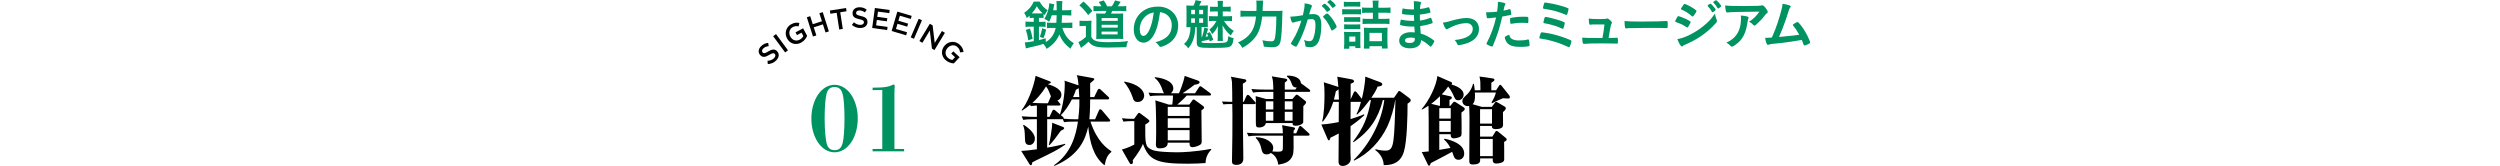<?xml version="1.0" encoding="UTF-8"?>
<svg id="_レイヤー_2" data-name="レイヤー_2" xmlns="http://www.w3.org/2000/svg" viewBox="0 0 780 51.77">
  <defs>
    <style>
      .cls-1 {
        fill: none;
      }

      .cls-2 {
        fill: #009362;
      }
    </style>
  </defs>
  <g id="_修正箇所" data-name="修正箇所">
    <g>
      <g>
        <g>
          <g>
            <path class="cls-2" d="M322.23,5.58c-.37,0-.65.02-1,.05v-.76c-.37.36-.51.46-.88.75-.31-.82-.39-.99-.82-1.6,1.48-1.02,2.33-2.02,3.01-3.52h1.84c.63,1.19,1.22,1.84,2.48,2.72-.41.51-.61.83-.9,1.48-.17-.14-.22-.19-.37-.31v1.24c-.37-.05-.53-.05-1-.05h-.44v1.24h.71c.61,0,1.04-.02,1.36-.07v1.65c-.34-.05-.75-.07-1.36-.07h-.71v4.2c.82-.2,1.14-.29,2.12-.59l.02,1.19c1.63-.95,2.65-2.43,3.09-4.42h-1.04c-.7,0-1.27.03-1.7.08v-1.77c.41.07,1,.1,1.63.1h1.31c.05-.61.08-1.29.1-2.35h-1.53c-.24.75-.39,1.12-.8,2.02-.56-.44-.95-.66-1.51-.87.95-1.56,1.51-3.38,1.51-4.9l1.58.31c-.19,1.04-.31,1.67-.34,1.87h1.1q-.02-2.4-.08-2.87h1.85q-.08.51-.1,2.87h1.14c.85,0,1.26-.02,1.75-.1v1.75c-.53-.05-1.1-.08-1.72-.08h-1.19q-.02.36-.03,1.1c0,.31-.02.61-.07,1.24h1.56c.78,0,1.34-.03,1.77-.08v1.75c-.46-.05-1.05-.08-1.72-.08h-1.41c.31,1,.78,1.97,1.33,2.75.54.76,1.19,1.36,2.28,2.04-.59.77-.71.97-1.07,1.72-1.72-1.36-2.72-2.63-3.47-4.44-.78,1.89-2.04,3.31-3.98,4.47-.37-.77-.49-.94-.99-1.53-1.07.36-2.12.63-4.59,1.17-.31.07-.34.08-.63.17q-.14.03-.26.05l-.32-1.87c.59-.02,1.33-.1,2.79-.37v-4.54h-1c-.68,0-1.1.02-1.58.08v-1.68c.44.05.92.08,1.61.08h.97v-1.24h-.31ZM320.82,12.58c-.19-1.36-.36-2.07-.75-3.25l1.29-.42c.39,1.16.56,1.78.82,3.2l-1.36.48ZM322.21,4.18h2.41c.32,0,.49,0,.7-.02-.9-.83-1.17-1.17-1.82-2.21-.49.9-.83,1.38-1.58,2.23h.29ZM324.44,11.49c.37-.97.54-1.61.7-2.67l1.26.41c-.32,1.31-.46,1.77-.83,2.69l-1.12-.43Z"/>
            <path class="cls-2" d="M336.82,6.43c.41.07.66.08,1.29.08h1.21c.49,0,.87-.02,1.24-.07-.07.53-.07.87-.07,1.77v3.37c.36.58.65.85,1.14,1.07.85.37,1.97.51,4.22.51,2.36,0,4.32-.1,6.1-.34-.31.68-.41,1.05-.53,1.9-2.99.08-4.37.12-5.63.12-2.33,0-3.59-.14-4.47-.51-.71-.31-1.09-.59-1.72-1.33-.49.53-1.12,1.07-1.87,1.58-.19.14-.25.2-.46.37l-.82-1.84c.61-.22,1.33-.71,2.35-1.6v-3.42h-.9c-.46,0-.66.02-1.09.08v-1.77ZM338.04.48c1.24,1.09,2.01,1.89,2.8,2.94l-1.34,1.27c-.97-1.33-1.63-2.06-2.75-3.03l1.29-1.19ZM343.65,1.96c-.22-.44-.53-.88-.88-1.34l1.58-.49c.46.61.71,1.04,1.1,1.84h1.44c.39-.54.71-1.16,1-1.84l1.75.42c-.27.49-.63,1.04-.9,1.41h1.04c.77,0,1.16-.02,1.61-.1v1.63c-.54-.05-1-.07-1.61-.07h-2.75c-.24.49-.27.58-.41.83h2.35c.73,0,1.17-.02,1.46-.05-.03.42-.05.87-.05,1.55v4.83c0,.65.02,1.09.07,1.58-.44-.02-.87-.03-1.24-.03h-5.68c-.49,0-.92.02-1.51.03.02-.41.05-.99.05-1.55v-4.88c0-.53-.03-1.16-.08-1.53.37.03.87.05,1.6.05h1.21c.22-.39.25-.48.41-.83h-2.4c-.76,0-1.22.02-1.65.05v-1.61c.39.07.87.1,1.68.1h.82ZM343.69,10.73h5.01v-.88h-5.01v.88ZM343.7,6.51h5.03v-.87h-5.03v.87ZM343.7,8.62h5.03v-.88h-5.03v.88Z"/>
            <path class="cls-2" d="M359.85,11.12c-.82,1.41-1.94,2.19-3.09,2.19-1.77,0-3.03-1.73-3.03-4.15,0-2.69,1.36-5,3.69-6.22,1.14-.61,2.36-.88,3.98-.88,3.55,0,6.19,2.52,6.19,5.88,0,2.97-1.46,5.12-4.28,6.32-.56.24-1,.37-1.22.37-.2,0-.29-.07-.51-.39-.29-.44-.61-.76-1.07-1.07,3.5-.9,5.08-2.55,5.08-5.3,0-1.41-.59-2.6-1.65-3.35-.6-.41-1.07-.58-2.01-.73-.48,3.59-1.04,5.54-2.07,7.33ZM357.4,5.1c-1.14,1-1.79,2.43-1.79,4.03,0,1.31.43,2.07,1.14,2.07.85,0,1.72-1.17,2.36-3.2.41-1.27.61-2.24.87-4.13-1.21.26-1.8.54-2.58,1.22Z"/>
            <path class="cls-2" d="M372.38,1.75c.32-.61.48-1.04.63-1.7l1.85.32q-.24.46-.48.95c-.08.15-.14.24-.24.42h1.02c.7,0,1.27-.02,1.7-.07-.03.53-.05.87-.05,1.72v3.54c0,.82,0,1.14.03,1.55-.39-.03-.7-.03-1.12-.03h-.83v3.18l.1-.02c.37-.99.58-1.82.76-2.99l1.19.29c-.29,1.07-.59,2.04-.8,2.57.36-.07.46-.08.82-.17-.17-.46-.17-.49-.41-.92l.95-.36c.41.71.66,1.33,1.04,2.4l-1.1.48c-.03-.2-.1-.42-.17-.58-.51.15-1.02.27-2.38.53.02.27.03.31.08.37.17.17.82.22,2.92.22,1.36,0,3.13-.05,3.79-.1.76-.07,1.19-.27,1.33-.66.1-.27.15-.66.19-1.39.68.34,1.09.48,1.68.58-.14,1.17-.24,1.58-.49,2.02-.54.94-1.17,1.04-6.77,1.04-3.72,0-4.23-.2-4.23-1.72l-.02-4.76h-.44q-.02.17-.02.46c-.1,1.84-.39,3.11-1.02,4.42-.27.58-.54.97-1.19,1.75-.37-.6-.66-.9-1.29-1.38.9-.78,1.39-1.56,1.7-2.79.22-.85.31-1.39.32-2.46-.65,0-.8,0-1.29.03.03-.49.05-.82.05-1.55v-3.55c0-.73-.02-1.12-.05-1.7.44.05.8.07,1.61.07h.61ZM371.65,4.44h1.17v-1.36h-1.17v1.36ZM371.65,7.12h1.17v-1.39h-1.17v1.39ZM374.13,4.44h1.24v-1.36h-1.24v1.36ZM374.13,7.12h1.24v-1.39h-1.24v1.39ZM378.52,6.53c-.7,0-.9.02-1.34.07v-1.6c.41.05.7.07,1.34.07h1.44v-1.5h-1.19c-.61,0-.88.02-1.24.05v-1.56c.34.05.65.07,1.24.07h1.19v-.65c0-.49-.02-.83-.07-1.21h1.68c-.05.37-.07.68-.07,1.17v.68h1.31c.53,0,.83-.02,1.17-.08v1.6c-.34-.05-.71-.07-1.19-.07h-1.29v1.5h1.5c.65,0,1-.02,1.39-.07v1.6c-.44-.05-.75-.07-1.39-.07h-1.14c1.05,1.55,1.72,2.23,3.09,3.13-.39.42-.63.78-.94,1.43-1.21-1.07-1.73-1.72-2.58-3.16.03.49.05,1.24.05,1.72v1.58c0,.71.02,1.12.08,1.55h-1.7c.07-.49.08-.73.08-1.51v-1.48c0-.34.02-1.16.05-1.67-.56,1.14-1.05,1.82-1.82,2.53-.29-.68-.51-1.04-.87-1.39,1-.82,1.58-1.51,2.24-2.72h-1.05Z"/>
            <path class="cls-2" d="M398.05,3.42c1,0,1.51-.02,2.11-.08-.07.6-.07.77-.08,1.41-.07,4.03-.24,6.65-.56,8.14-.31,1.39-.99,1.85-2.72,1.85-.73,0-1.46-.05-2.48-.19-.1-.82-.22-1.31-.46-1.99,1.05.24,1.97.34,2.8.34.75,0,1-.29,1.19-1.39.2-1.21.36-3.71.37-6.36h-4.42c-.15,1.22-.17,1.36-.32,2.06-.53,2.57-1.39,4.18-3.01,5.69-.87.8-1.63,1.36-2.87,2.04-.36-.68-.76-1.21-1.34-1.7,2.24-.97,3.72-2.28,4.61-4.06.49-.99.82-2.28,1.02-4.03h-2.82c-.83,0-1.5.03-2.04.1v-1.94c.59.07,1.12.1,2.07.1h2.91c.03-.65.03-.82.03-1.67,0-.75-.03-1.22-.1-1.56h2.18q-.08.41-.19,3.23h4.13Z"/>
            <path class="cls-2" d="M403.92,6.9c-.14.03-.2.07-.31.12-.08.05-.14.07-.2.07-.37,0-.65-.65-.85-1.9h.32c.71,0,2.53-.22,3.62-.44.36-1.48.54-2.62.54-3.42,0-.07,0-.17-.02-.29.73.07,1.43.22,1.9.42.27.1.41.24.41.41,0,.08-.02.15-.1.29q-.25.44-.78,2.31c.41-.05.87-.08,1.16-.08.7,0,1.24.14,1.63.41.68.49,1.02,1.5,1.02,3.04,0,2.53-.46,4.71-1.24,5.78-.54.75-1.26,1.1-2.26,1.1-.61,0-1.19-.08-1.36-.19q-.14-.08-.19-.71c-.05-.46-.15-.87-.36-1.34.88.31,1.1.36,1.65.36.82,0,1.16-.39,1.53-1.77.25-.9.39-2.06.39-3.31,0-1.33-.32-1.8-1.22-1.8-.31,0-.8.05-1.19.1-.05.2-.07.22-.14.44-.48,1.75-1.34,4.03-2.21,5.86-.9,1.85-1.12,2.23-1.34,2.23-.14,0-.59-.24-1.09-.56-.39-.24-.49-.34-.49-.48q0-.08.7-1.19c.94-1.44,2.16-4.27,2.58-5.95-1.26.29-1.95.44-2.11.49ZM414.59,3.42c-.27.2-.46.29-.54.29-.05,0-.1-.03-.15-.12-.36-.58-.95-1.24-1.44-1.67-.03-.03-.05-.07-.05-.1,0-.07.12-.19.41-.41.29-.2.37-.26.49-.26.27,0,1.77,1.51,1.77,1.79,0,.1-.14.22-.48.48ZM412.79,5.22c0-.12.15-.27.65-.66.34-.25.51-.36.65-.36.22,0,.99.82,1.7,1.82.59.85,1.24,2.06,1.24,2.35,0,.17-.05.22-.59.66-.34.27-.73.49-.87.49-.12,0-.17-.05-.29-.34-.32-.82-.61-1.38-1.07-2.11s-.49-.76-1.31-1.65c-.07-.08-.1-.14-.1-.2ZM415.02,0c.29,0,1.73,1.44,1.73,1.73,0,.08-.1.19-.44.42-.31.24-.46.32-.53.32q-.08,0-.42-.48c-.29-.39-.83-.97-1.14-1.22-.05-.05-.08-.09-.08-.14,0-.14.7-.65.88-.65Z"/>
            <path class="cls-2" d="M418.76,2.82c.37.07.7.08,1.31.08h3.26c.66,0,.95-.02,1.31-.07v1.67c-.34-.03-.53-.05-1.24-.05h-3.33c-.58,0-.87.02-1.31.07v-1.7ZM419.28.54c.42.05.71.07,1.36.07h2.4c.65,0,.93-.02,1.36-.07v1.55c-.42-.03-.75-.05-1.36-.05h-2.4c-.6,0-.99.02-1.36.05V.54ZM419.32,15.21c.05-.48.08-1.02.08-1.58v-2.41c0-.54-.02-.85-.07-1.29.37.03.75.05,1.26.05h2.77c.63,0,.83-.02,1.09-.05-.02.31-.03.59-.03,1.19v2.6c0,.61,0,.78.05,1.27h-1.6v-.56h-1.89v.78h-1.67ZM419.37,5.32c.31.03.56.05,1.07.05h2.91c.53,0,.75-.02,1.05-.05v1.53c-.31-.03-.54-.05-1.05-.05h-2.91c-.51,0-.78.02-1.07.05v-1.53ZM419.37,7.58c.29.03.51.05,1.07.05h2.91c.56,0,.78-.02,1.05-.05v1.53c-.34-.03-.54-.05-1.07-.05h-2.91c-.51,0-.7.02-1.05.05v-1.53ZM420.98,13h1.89v-1.61h-1.89v1.61ZM428.33,1.43c0-.46-.03-.82-.08-1.24h1.9c-.07.39-.1.78-.1,1.27v.95h2.07c.83,0,1.19-.02,1.72-.09v1.73c-.48-.05-1.04-.08-1.7-.08h-2.09v1.92h1.75c.71,0,1.21-.03,1.72-.08v1.7c-.44-.07-.95-.08-1.68-.08h-5.01c-.75,0-1.27.03-1.7.08v-1.7c.42.07.93.08,1.7.08h1.51v-1.92h-1.6c-.87,0-1.33.02-1.77.08v-1.73c.51.07.88.09,1.73.09h1.63v-.99ZM427.29,15.16h-1.77c.05-.48.07-.9.07-1.6v-3.37c0-.83-.02-1.1-.05-1.55.37.03.78.05,1.44.05h4.54c.71,0,1.07-.02,1.43-.05-.05.36-.07.78-.07,1.55v3.23c0,.66.03,1.27.08,1.72h-1.8v-.73h-3.88v.75ZM427.27,12.85h3.88v-2.6h-3.88v2.6Z"/>
            <path class="cls-2" d="M441.21,6.54q-.03-.83-.05-1.89c-.15.02-.31.02-.37.02-1.12,0-2.57-.12-3.16-.27-.17-.05-.2-.08-.2-.26,0-.37.05-.83.17-1.5.95.19,2.12.31,3.14.31.08,0,.24,0,.42-.02v-1.12c0-.59-.02-.87-.05-1.46.85.05,1.43.1,1.84.2.34.07.44.15.44.34,0,.08-.02.12-.14.39-.12.29-.14.36-.2,1.53,1.02-.12,1.84-.29,2.63-.53.05-.02.07-.02.08-.02.12,0,.12.02.31.56.12.36.24.8.24.94,0,.12-.05.19-.22.24-.56.19-2.02.44-3.09.56,0,1.21,0,1.26.02,1.85,1.19-.15,1.84-.32,3.18-.82.08-.03.12-.05.17-.05.1,0,.14.05.31.46.17.42.32.9.32,1.07,0,.08-.07.15-.19.2-.93.34-2.63.75-3.71.87.03.65.07,1,.17,2.33.95.29,1.34.44,2.07.83.82.41,1.26.7,1.99,1.27.14.1.19.19.19.32,0,.12-.15.41-.48.92-.37.56-.56.78-.68.78-.05,0-.1-.02-.15-.07-1.02-.97-1.68-1.44-2.82-2.01-.07.82-.25,1.27-.71,1.7-.58.56-1.55.87-2.75.87-2.09,0-3.38-.92-3.38-2.4,0-.65.27-1.27.73-1.7.66-.61,1.67-.94,2.94-.94.41,0,.76.03,1.19.08-.08-1.1-.12-1.5-.14-1.85-.39.02-.61.02-.82.02-1.17,0-2.6-.19-3.4-.42-.17-.05-.24-.14-.24-.27,0-.25.1-.8.26-1.5,1.05.26,2.4.41,3.65.41h.49ZM440.04,11.73c-1.09,0-1.68.32-1.68.9,0,.51.49.78,1.44.78,1.1,0,1.62-.39,1.62-1.24v-.29c-.44-.12-.78-.15-1.38-.15Z"/>
            <path class="cls-2" d="M452.72,6.49c2.14-.6,3.69-.87,4.84-.87,2.4,0,3.88,1.31,3.88,3.43,0,1.27-.53,2.4-1.53,3.25-.66.56-1.65,1.04-2.96,1.43-.73.2-1.51.36-1.85.36-.2,0-.31-.05-.37-.22-.24-.59-.51-1.02-.87-1.38,3.74-.39,5.64-1.58,5.64-3.52,0-.99-.82-1.75-1.87-1.75-1.84,0-3.84.61-5.95,1.79-.17.08-.27.14-.34.14-.29,0-.77-.85-1.16-2.07.83-.12,1.12-.19,2.53-.58Z"/>
            <path class="cls-2" d="M464.45,5.68h-.1c-.08.02-.15.02-.19.02-.15,0-.24-.07-.29-.29-.1-.43-.17-.95-.2-1.6.24.02.42.02.54.02.92,0,1.99-.07,2.89-.19.17-1.12.25-1.99.25-2.69v-.39c1.97.25,2.35.37,2.33.68,0,.09-.03.14-.1.29-.2.39-.22.44-.49,1.79.66-.12,1.51-.34,1.85-.46.07-.03.08-.03.14-.03.15,0,.19.07.32.66.07.34.14.82.14.95,0,.12-.05.19-.2.22q-.31.1-2.63.51c-.78,3.45-1.6,6-2.91,9.06-.08.22-.17.31-.27.31-.22,0-.82-.24-1.39-.56-.29-.15-.37-.24-.37-.32,0-.07.05-.19.14-.36,1.29-2.45,2.23-5.05,2.87-7.85-.75.1-1.27.15-2.31.24ZM471.71,12.14c.49.32,1.21.48,2.21.48,1.1,0,2.06-.1,2.6-.27.14-.03.17-.05.24-.05.15,0,.22.05.27.2.12.36.2,1.05.2,1.58,0,.22-.07.31-.29.36-.56.12-1.51.19-2.52.19-2.12,0-3.32-.34-4.1-1.16-.29-.31-.53-.7-.66-1.12-.1-.24-.17-.53-.17-.63,0-.29.51-.59,1.39-.88.19.71.39,1.02.82,1.31ZM476.49,7.19c-.34-.05-1.05-.08-1.65-.08-1.26,0-1.78.05-3.28.31-.03.02-.08.02-.12.02-.1,0-.15-.03-.19-.14-.05-.12-.12-.95-.12-1.31,0-.22.03-.32.17-.37.07-.03.17-.05.53-.12,1.16-.2,2.12-.29,3.31-.29.99,0,1.5.03,1.61.12.08.07.1.2.1.76,0,.49-.03.94-.07,1.04-.02.05-.08.08-.17.08-.03,0-.08,0-.14-.02Z"/>
            <path class="cls-2" d="M482.97,10.35c1.73.31,3.74.88,5.66,1.6,1.43.54,1.67.68,1.67.92,0,.19-.24,1-.43,1.46-.12.31-.22.41-.37.41q-.1,0-1.82-.78c-1.65-.75-4.81-1.63-6.7-1.87-.65-.08-.7-.1-.7-.29,0-.17.22-.94.41-1.39.08-.24.19-.34.37-.34.07,0,1.41.2,1.9.29ZM488.49,4.59c-.95-.41-2.24-.87-3.33-1.16-1.07-.27-2.77-.63-3.4-.68-.25-.03-.36-.1-.36-.25.02-.2.24-1.12.37-1.46.07-.17.15-.24.32-.24.07,0,.14,0,.24.02.03.02.22.03.48.08,1.78.25,3.82.75,5.46,1.29,1.02.36,1.12.41,1.12.63,0,.14-.27,1.19-.39,1.56-.07.2-.15.27-.29.27-.03,0-.1-.02-.22-.07ZM487.18,6.56c.87.32,1.04.44,1.04.68,0,.15-.27,1.19-.39,1.51-.07.19-.14.24-.27.24-.07,0-.12-.02-.25-.08-.65-.31-1.41-.61-2.19-.87-.99-.31-2.6-.71-3.23-.78-.29-.05-.34-.08-.34-.27,0-.27.27-1.27.41-1.56.07-.1.14-.15.27-.15.53,0,3.69.82,4.96,1.29Z"/>
            <path class="cls-2" d="M497.64,7.62c-.61,0-1.02.03-1.39.08-.05.02-.08.02-.12.02-.15,0-.25-.08-.29-.27-.08-.37-.14-.92-.14-1.67.58.12,1.61.17,3.48.17,1.55,0,1.7-.02,2.01-.15.07-.02.14-.03.19-.03.29,0,.56.15.97.51.36.32.59.66.59.83,0,.07-.03.15-.14.29q-.2.27-.48,1.89c-.2,1.34-.31,1.89-.42,2.45q-.02.05-.02.1c1.51,0,1.8-.02,2.53-.07h.1c.24,0,.29.17.29,1.05,0,.7-.03.8-.26.8-.08,0-.12,0-.82-.03-.56-.03-2.38-.05-4-.05-2.63,0-4.61.05-5.32.14h-.15c-.24,0-.34-.05-.41-.19-.07-.2-.14-.7-.2-1.75,1.19.1,1.67.12,6.32.12.03-.14.03-.15.05-.29.22-1.07.43-2.5.58-3.94h-2.97Z"/>
            <path class="cls-2" d="M512.99,6.71c3.11,0,4.9-.03,6.61-.15h.22c.51,0,.51.02.51,1.38,0,.7-.05.82-.34.82h-.07c-1.12-.05-1.75-.05-6.66-.05-1.8,0-2.7.02-4.27.07h-.49c-.54,0-.63.02-.95.07-.08,0-.15.02-.19.02-.19,0-.31-.08-.34-.24-.1-.42-.17-1.29-.17-2.07,1.38.14,2.58.17,6.14.17Z"/>
            <path class="cls-2" d="M526.86,8.14c-.24.37-.31.44-.44.44q-.12,0-.85-.49c-.59-.39-1.34-.75-2.57-1.17-.27-.1-.36-.17-.36-.29,0-.08.14-.37.41-.83.07-.14.14-.24.17-.32.19-.34.27-.44.41-.44.29,0,1.56.48,2.48.92.51.25,1.16.63,1.29.73.05.07.08.12.08.2,0,.17-.24.63-.63,1.26ZM535.61,6.2c.07.17.08.27.08.37,0,.22-.08.36-.41.71-1.41,1.56-2.86,2.84-4.59,4.01-1.48,1-3.18,1.9-4.83,2.6-.49.2-.65.29-.83.46-.15.12-.2.15-.29.15-.32,0-.9-.94-1.41-2.28,1.65-.29,3.59-1.09,5.56-2.28,1.22-.73,2.69-1.84,3.74-2.82.94-.87,1.46-1.51,2.45-2.89.1.8.17,1.02.53,1.96ZM528.49,4.81c-.22.27-.31.34-.42.34-.07,0-.15-.03-.25-.14-1.05-.92-2.06-1.56-3.14-1.99-.17-.07-.24-.14-.24-.24,0-.07.02-.12.1-.25.82-1.24.85-1.29,1.04-1.29.34,0,1.75.68,2.72,1.33.82.54,1,.7,1,.87,0,.19-.39.87-.8,1.38ZM534.12,3.69c-.39-.7-.73-1.17-1.26-1.72-.08-.08-.1-.12-.1-.15,0-.1.1-.22.39-.42.27-.19.37-.25.48-.25.14,0,.31.14.73.59.53.59.94,1.14.94,1.29,0,.19-.77.8-1,.8-.07,0-.1-.03-.17-.14ZM536.5,2.41c-.22.15-.37.24-.46.24-.05,0-.09-.02-.17-.15-.46-.75-.76-1.14-1.27-1.67-.07-.05-.08-.1-.08-.12,0-.15.68-.63.88-.63.14,0,.37.19.71.56.49.54.9,1.12.9,1.26,0,.12-.14.24-.51.51Z"/>
            <path class="cls-2" d="M543.71,1.89c1.41,0,2.48-.02,4.57-.07.75-.03,1-.05,1.24-.12.17-.05.22-.05.29-.05.32,0,.63.25,1.12.92.43.56.6.9.6,1.16,0,.19-.08.31-.27.42-.27.17-.32.22-.66.68-.61.85-1.36,1.65-2.45,2.65-.44.41-.59.51-.76.51-.12,0-.2-.03-.29-.14-.41-.48-.78-.77-1.39-1.09,1.31-.8,2.19-1.65,3.23-3.13q-8.75.07-9.76.24c-.14.03-.19.03-.22.03-.25,0-.41-.15-.49-.49-.12-.46-.19-1-.22-1.73.85.15,2.29.2,5.47.2ZM545.09,5.13c.34.08.48.19.48.36q0,.07-.1.29c-.08.22-.17.6-.25,1.17-.34,2.31-.87,3.84-1.75,5.08-.71.99-1.84,1.96-2.82,2.43-.12.07-.25.1-.32.1-.15,0-.25-.05-.37-.2-.34-.41-.75-.71-1.33-1.05.97-.46,1.51-.8,2.11-1.31,1.63-1.41,2.45-3.48,2.45-6.22,0-.39,0-.63-.03-.93.82.05,1.39.14,1.96.29Z"/>
            <path class="cls-2" d="M556.66,11.37c2.02-.17,3.71-.36,4.71-.53-.66-1.17-1.27-2.11-1.89-2.82-.07-.08-.1-.15-.1-.24,0-.15.19-.29.85-.68.31-.17.42-.2.59-.2.14,0,.22.03.32.14.88.9,1.92,2.43,2.77,4.1.46.92.85,1.89.85,2.11,0,.15-.17.31-.56.51-.51.26-1,.44-1.17.44-.15,0-.25-.1-.34-.34-.12-.41-.32-.9-.54-1.41-1.43.25-2.48.42-3.18.53-2.36.34-2.99.42-5.95.71-.58.07-.87.12-1.24.27-.07.02-.12.03-.19.03-.14,0-.24-.07-.32-.24-.27-.51-.44-1.12-.56-1.97q.42.02.46.02.36,0,1.63-.08.12-.27.36-.8c.9-1.96,2.07-5.47,2.69-7.99.2-.78.27-1.21.31-1.77.82.14,1.5.31,2.06.49.36.12.51.22.51.37,0,.08-.03.14-.22.36-.08.12-.27.49-.37.78-.07.15-.24.7-.9,2.79-.51,1.53-1.5,4.08-2.18,5.58.65-.07,1.29-.12,1.62-.15Z"/>
          </g>
          <g>
            <path d="M345.05,49.88c-.09.27-.36,1.47-.42,1.71-3.45-2.7-4.59-7.02-5.1-12.09-.84,3.69-2.61,8.91-10.53,12.24l-.18-.18c5.37-3.6,6.9-9.45,7.5-13.62h-1.08c-1.83,0-2.49.06-3.24.18l-.42-.93h-4.86v8.88c3.21-.57,4.53-.93,5.58-1.2l.09.24c-2.91,1.92-3.12,2.01-9.6,5.16-.33.15-.48.24-.75.42.03.48-.21.87-.39.87-.15,0-.3-.12-.39-.24l-2.64-4.23c1.47-.09,2.58-.18,4.89-.51v-9.39h-.99c-1.86,0-2.52.09-3.27.21l-.48-1.11c1.71.15,3.48.18,4.74.18v-3.54c-.12,0-.93.03-1.89.18l-.21-.45c-.9.78-1.65,1.29-2.49,1.83l-.21-.12c1.74-2.07,3.69-6.72,4.41-10.71l4.32,1.68c.27.09.42.21.42.36,0,.24-.24.36-.96.57.51.15,4.26,1.14,4.26,3.27,0,.54-.27,1.53-1.26,1.8l.69.81c.12.15.27.3.27.45,0,.3-.27.33-.45.33h-3.69v3.54h.72l.9-1.89c.03-.06.21-.36.42-.36.12,0,.24.03.57.3l1.38,1.2c.99-3.12,1.5-6.36,1.5-9.63,0-.36-.03-.69-.09-.93l4.11,1.38q.15.06.27.09c-.15-1.98-.36-2.61-.54-3.18l4.83.87c.36.06.63.15.63.36,0,.24-.3.51-1.29,1.29v4.32h1.26l1.08-2.22c.06-.15.27-.36.45-.36.15,0,.39.15.54.3l2.34,2.19c.12.12.27.3.27.48,0,.27-.24.33-.45.33h-5.49c0,3.39-.18,5.46-.24,6.21h1.77l1.2-2.76c.09-.18.24-.39.42-.39.15,0,.39.18.54.36l2.31,2.73c.18.21.24.3.24.45,0,.27-.24.33-.45.33h-5.7c2.1,6.3,5.19,8.37,6.51,9.24v.24c-.57.48-1.2,1.02-1.68,2.46ZM321.2,45.23c-1.32,0-1.38-.96-1.41-2.01-.09-2.55-.12-2.85-.57-4.14l.18-.15c.75.51,3.48,2.28,3.48,4.32,0,.99-.63,1.98-1.68,1.98ZM327.35,28.73c-.39-1.02-.75-1.47-.99-1.77-1.56,2.55-3.18,4.2-4.26,5.13.93.09,3.18.12,3.3.12h1.56l.84-1.98c.03-.09.03-.12.09-.18-.09-.24-.15-.33-.54-1.32ZM330.98,40.79c-1.11,1.53-2.43,3.36-3.51,4.47h-.24c.33-1.23,1.08-5.22,1.05-6.96l3.33,1.29c.24.09.42.21.42.39,0,.3-.48.57-1.05.81ZM334.43,31.01c-.81,1.65-2.37,3.93-3.45,4.92l.6.48c.15.12.3.3.3.45,0,.06-.03.12-.06.18,1.23.12,2.7.18,3.96.18h.63c.12-.87.42-3.48.36-6.21h-2.34ZM336.56,27.5c-.21.15-.24.18-.87.51-.21.66-.45,1.29-.9,2.28h1.95c-.03-.63-.06-1.32-.18-2.79Z"/>
            <path d="M376.13,50.87c-1.35.09-3.06.21-5.52.21-9.66,0-12.12-1.05-14.01-6.18-.63,1.44-1.2,2.46-3.18,5.1.06.33.06.42.06.54,0,.27-.09.66-.51.66-.36,0-.48-.21-.72-.66l-2.22-3.9c.54-.12,2.25-.66,3.87-1.53v-7.32h-1.14c-1.26,0-1.86.12-2.22.18l-.51-1.08c1.02.12,2.31.18,2.85.18h.96l1.14-1.56c.09-.12.21-.3.39-.3.12,0,.3.09.45.21l2.37,1.77c.27.21.42.42.42.6,0,.3-.66.69-1.29,1.08-.03,6.18-.03,6.99,2.22,7.92,1.71.69,6.48.72,7.98.72,1.02,0,5.13-.09,10.26-1.05l.18.15c-.84.93-1.77,2.16-1.83,4.26ZM354.98,31.82c-1.11,0-1.35-.63-1.56-1.35-.54-1.77-1.77-3.9-2.73-4.83l.15-.18c4.23.72,6.15,2.7,6.15,4.41,0,.57-.45,1.95-2.01,1.95ZM377.39,29.81h-7.14c-.9,1.08-2.46,2.4-2.94,2.82h3.75l.93-1.29c.12-.18.24-.3.45-.3.15,0,.24.09.36.18l2.34,1.68c.36.27.54.39.54.63,0,.33-.3.54-.84.9,0,2.7.09,6.96.09,9.63,0,.57-.09.87-.54,1.14-.33.21-1.44.72-2.34.72-.96,0-.93-.84-.9-1.41h-6.81c-.03.51-.06,1.77-2.49,1.77-1.32,0-1.26-.75-1.17-2.28.09-1.89.06-11.4-.24-12.69l4.2,1.32h1.11c.12-.84.21-1.95.24-2.82h-3.93c-2.07,0-2.67.09-3.24.21l-.48-1.11c1.41.12,2.82.18,4.26.18h.63c-.18-.15-.27-.27-.57-1.11-.21-.66-.84-2.46-2.37-3.66v-.24c.99.06,5.79.72,5.79,3.54,0,.33-.18,1.05-.78,1.47h2.55c.3-.72,1.38-3.24,1.77-5.4l3.87,1.35c.42.15.78.27.78.6,0,.63-1.14.75-1.56.78-1.65,1.32-3.48,2.49-3.72,2.67h3.87l1.2-1.83c.12-.18.27-.36.45-.36s.3.12.57.3l2.46,1.83c.12.09.3.27.3.42,0,.3-.24.36-.45.36ZM371.15,33.35h-6.81v2.82h6.81v-2.82ZM371.15,36.89h-6.81v3h6.81v-3ZM371.15,40.61h-6.81v3.18h6.81v-3.18Z"/>
            <path d="M388.07,31.76l.81-1.8c.06-.15.27-.36.45-.36.21,0,.42.15.54.3l1.62,1.8c.12.12.27.3.27.45,0,.27-.24.33-.45.33h-3.51v7.08c0,1.59.12,8.55.12,9.96,0,1.92-1.8,1.92-2.19,1.92-1.35,0-1.35-.69-1.35-1.26,0-1.29.12-6.9.12-8.04.06-5.58,0-8.19-.03-9.66h-1.38c-.15,0-.72,0-1.38.09l-.48-.9c1.23.06,2.31.09,2.4.09h.84c0-1.02-.03-5.58-.09-6.12-.06-.69-.18-1.14-.33-1.71l4.17.78c.39.06.63.15.63.45,0,.36-.63.75-1.08.93.06.9.03,4.86.03,5.67h.27ZM392.78,42.32c-1.83,0-2.49.09-3.24.21l-.51-1.11c1.44.12,2.85.18,4.29.18h6.93c0-.78-.09-1.8-.24-2.55l3.39.63c.3.06.66.12.66.42,0,.18-.15.36-.42.6-.03.27-.06.6-.06.9h.84l.84-1.92c.06-.15.24-.39.42-.39s.42.21.54.33l2.1,1.92c.15.12.27.3.27.48,0,.27-.24.3-.45.3h-4.56c.03,2.76.12,5.07-.24,6.09-.75,2.13-2.55,2.64-4.53,2.97-.15-.93-.39-2.58-2.28-3.66-.21.15-.6.45-1.32.45-1.26,0-1.44-.78-1.74-2.04-.39-1.77-1.23-2.61-1.68-3.09l.09-.24c3.06.09,5.37,1.59,5.37,3.33,0,.39-.09.78-.3,1.11.51.06,1.47.09,1.86.09,1.26,0,1.44-.36,1.44-1.14,0-.63.03-3.12.03-3.87h-7.5ZM394.19,28.67c-1.83,0-2.49.09-3.24.21l-.51-1.11c1.44.15,2.85.18,4.29.18h2.55c-.06-2.31-.09-3-.48-4.14l4.26.72c.51.09.57.33.57.42,0,.24-.42.57-.78.81v2.19h3.3l.45-.66c-.72.06-1.23-.24-1.47-.87-.42-1.14-.66-1.8-1.62-2.55l.06-.27c2.31-.09,4.29.84,4.29,2.34.12.03.27.21.42.3l2.22,1.65c.09.09.3.27.3.48,0,.27-.27.3-.48.3h-7.47v2.22h2.37l.75-.87c.36-.39.39-.48.6-.48s.33.09.45.18l2.22,1.74c.24.18.27.39.27.48,0,.3-.57.87-.87,1.17,0,.39,0,4.38-.03,5.04-.03.42-.99,1.08-2.4,1.08-.9,0-.93-.39-.93-.84h-8.34c-.12.96-1.2,1.38-1.98,1.38-1.14,0-1.14-.24-1.14-2.1v-6.6c0-.18-.03-.87-.06-1.08l3.24.9h2.28v-2.22h-3.09ZM397.28,34.16v-2.55h-2.34v2.55h2.34ZM397.28,37.67v-2.79h-2.34v2.79h2.34ZM400.85,31.61v2.55h2.43v-2.55h-2.43ZM400.85,34.88v2.79h2.43v-2.79h-2.43Z"/>
            <path d="M439.16,32.33c0,3.75-.15,11.7-1.14,14.97-.39,1.26-1.44,4.38-6.3,4.2-.06-1.95-1.14-3.63-2.64-4.68l.09-.27c1.59.45,2.85.45,3.06.45,1.56,0,2.16-.69,2.52-3.18.33-2.16.51-7.95.63-12.6h-.06c-.33,2.31-1.41,6-2.43,8.16-2.19,4.65-5.79,8.49-10.41,10.74l-.12-.21c4.62-4.56,8.61-11.43,9.54-18.69h-.45c-1.41,5.61-4.08,9.72-9.18,13.17l-.12-.21c3.3-4.32,4.62-7.68,5.58-12.96h-.39c-.75.99-2.49,3.3-3.96,4.56l-.15-.21c.33-.66.84-1.71,1.38-3.78h-3.21l-.03,5.37c1.71-.51,3-.99,4.14-1.47l.21.18c-.69.66-1.71,1.65-4.35,3.51,0,3.54-.03,7.35-.03,8.16,0,.33.09,1.74.09,2.04,0,1.41-1.44,2.19-2.46,2.19-1.35,0-1.35-.9-1.35-1.68,0-1.35.06-7.23.06-8.46-1.26.72-1.92,1.02-2.58,1.32-.06.24-.18.84-.48.84-.24,0-.36-.27-.45-.51l-1.92-4.44c2.1-.09,4.8-.63,5.43-.75l.03-6.3h-1.74c-.69,2.25-1.77,4.35-3.24,6.18l-.21-.15c.63-2.28.72-6.03.72-8.46,0-1.83-.06-2.43-.21-3.69l4.14,1.32c.18.06.24.09.39.18-.06-.63-.21-2.76-.33-3.24l4.56.84c.45.09.66.33.66.6,0,.3-.09.36-1.05.78v4.83l.96-2.1c.06-.15.18-.39.42-.39.18,0,.33.12.51.33l1.59,2.01c.36-1.32,1.08-4.86,1.08-6.93l4.65,1.74c.21.09.66.27.66.66,0,.6-1.11.69-1.47.72-.24.66-.6,1.5-1.95,3.48h7.08l1.05-1.53c.3-.45.39-.6.6-.6.12,0,.42.21.66.39l2.37,1.77c.3.21.54.48.54.78s-.15.48-.99,1.02ZM417.62,27.83c-.21.24-.42.42-.84.66-.15.81-.3,1.47-.6,2.58h1.56c0-.6-.03-1.35-.12-3.24Z"/>
            <path d="M455.96,35.12c0,.33.06,2.97.06,3.84,0,2.76.06,3.24-.24,3.54-.51.51-1.92.66-2.13.66-1.08,0-1.05-.81-1.02-1.29h-3.57v4.89c.57-.09,1.53-.24,3.48-.6-.66-1.29-1.32-2.01-2.01-2.64l.18-.24c1.83.36,6.12,1.56,6.12,4.62,0,1.29-.9,1.95-1.74,1.95-1.02,0-1.38-.6-1.71-1.65-.15-.42-.21-.63-.3-.84-3.45,1.86-3.57,1.92-6.66,3.51-.18.57-.39.84-.57.84-.12,0-.24-.09-.39-.42l-1.86-3.84c.78-.06,1.62-.15,2.16-.21,0-9.06,0-11.61-.06-13.62,0-.3-.03-.48-.03-.63-.99.69-1.62.99-2.07,1.23v-.24c2.19-2.52,4.56-7.17,4.86-10.26l4.26,1.86c.18.06.33.21.33.42s-.12.3-.21.36c.84.24,3.81,1.14,3.81,3.18,0,.96-.75,1.74-1.65,1.74s-1.05-.42-1.71-1.95c-.27-.57-.75-1.41-1.47-2.34-.27.42-.75,1.14-1.98,2.46l2.79.63c.24.06.36.24.36.39s-.09.3-.21.39c-.06.06-.48.3-.54.36v1.8h.27l.72-.9c.15-.18.3-.39.51-.39.15,0,.42.15.54.21l2.4,1.56c.12.09.33.24.33.48,0,.42-.69.9-1.05,1.14ZM449.27,31.61v-1.59c-.6.57-1.38,1.35-2.73,2.37l2.55.63h.18v-1.41ZM452.63,33.74h-3.57v3.27h3.57v-3.27ZM452.63,37.73h-3.57v3.42h3.57v-3.42ZM470.6,30.74c-.27,0-1.35-.06-1.68-.09-1.41.6-1.62.69-3.42,1.56l-.15-.24c.66-1.11,1.08-1.95,1.38-3.09h-6.57c.18,2.76-.36,3.27-.72,3.63l2.91.84h3.09l.87-1.17c.15-.21.33-.42.45-.42s.48.21.66.3l2.01,1.17c.15.09.39.27.39.54,0,.42-.54.93-.9,1.2,0,.42.03,3.09.03,3.36.06,1.05.09,1.95-2.4,1.95-.54,0-1.17-.21-1.08-.99h-3.69v3.33h3.84l.72-1.17c.27-.45.36-.6.63-.6.12,0,.24.06.57.33l2.16,1.77c.15.12.39.3.39.57,0,.36-.54.63-.81.75,0,.57.03,1.92.03,2.43v3.12c0,.84-1.38,1.2-2.43,1.2-1.2,0-1.17-.78-1.14-1.59h-3.93c.03,1.05.06,1.89-2.34,1.89-1.11,0-1.05-.63-1.05-1.59v-.87c0-3.03.06-7.89.06-10.92v-1.89c0-1.38-.12-2.85-.12-2.97-.12,0-.24.03-.42.03-.9,0-1.68-.66-1.68-1.56,0-.72.36-1.05,1.41-2.04.99-.93,1.59-2.07,1.92-3.36h.24c.09.42.18.78.3,2.01h1.77c0-2.49,0-2.94-.3-4.29l4.14.6c.33.06.54.21.54.42,0,.3-.45.6-.99.93v2.34h1.5l.9-1.38c.12-.18.24-.33.36-.33.15,0,.39.24.48.36l2.37,2.97c.12.15.18.42.18.54,0,.3-.21.42-.48.42ZM465.5,34.07h-3.72v4.5h3.72v-4.5ZM465.74,43.34h-3.96v5.37h3.96v-5.37Z"/>
          </g>
        </g>
        <g>
          <g>
            <path class="cls-2" d="M260.37,47.52c-4.06,0-7.22-4.62-7.22-10.53s3.16-10.53,7.22-10.53,7.25,4.56,7.25,10.5-3.16,10.56-7.25,10.56ZM257.91,44.72c.39,1.57,1.29,2.13,2.49,2.13,1.37,0,2.13-.7,2.52-2.27.34-1.32.56-4.17.56-7.62s-.22-6.41-.59-7.67c-.45-1.57-1.26-2.13-2.52-2.13-1.37,0-2.13.7-2.49,2.13-.36,1.46-.59,4.06-.59,7.62s.28,6.52.62,7.81Z"/>
            <path class="cls-2" d="M275.27,28.06l-3.02.06v-.76c4.17,0,5.29-.39,6.5-1.01l.42.25c-.06.87-.11,1.74-.11,2.58v17.28l3.02.03v.73h-9.83v-.73l3.02-.03v-18.4Z"/>
          </g>
          <g>
            <path d="M239.7,16.04c1.18-.69,2.01-.83,2.74-.07.82.86.64,2-.31,2.92-.69.67-1.58,1.06-2.59,1.1l-.07-1.03c.8-.04,1.44-.25,2-.79.49-.47.59-1,.25-1.35-.32-.33-.67-.33-1.7.29-1.19.7-2.01.94-2.82.09-.76-.79-.62-1.95.28-2.81.66-.64,1.38-.94,2.2-1.01l.15,1.01c-.7.09-1.27.32-1.68.72-.47.45-.51.95-.21,1.26.34.36.7.31,1.77-.32Z"/>
            <path d="M242.11,10.63l3.74,5.07-.89.66-3.74-5.07.89-.66Z"/>
            <path d="M249.97,13.29c-1.73.94-3.54.32-4.42-1.31-.84-1.56-.36-3.52,1.31-4.42.97-.52,1.71-.57,2.54-.4l-.22,1.07c-.62-.13-1.17-.14-1.87.24-1.02.55-1.32,1.86-.74,2.93.62,1.15,1.82,1.58,2.96.97.52-.28.91-.7,1.11-1.14l-.56-1.04-1.42.76-.46-.85,2.36-1.27,1.26,2.33c-.29.76-.86,1.58-1.85,2.11Z"/>
            <path d="M253.89,8.52l.81,2.53-1.05.34-1.92-6,1.05-.34.8,2.5,2.86-.92-.8-2.5,1.05-.34,1.92,6-1.05.34-.81-2.53-2.86.92Z"/>
            <path d="M262.94,9.03l-1.1.17-.8-5.21-1.97.3-.15-1.01,5.05-.77.15,1.01-1.97.3.8,5.21Z"/>
            <path d="M268.6,4.99c1.34.31,2.04.77,2.05,1.83.02,1.19-.9,1.9-2.23,1.92-.96.01-1.88-.31-2.64-.97l.66-.8c.61.51,1.22.8,2,.79.68,0,1.11-.33,1.11-.82,0-.46-.26-.7-1.44-.95-1.35-.31-2.11-.69-2.12-1.86-.02-1.1.88-1.85,2.13-1.87.92-.01,1.65.26,2.3.76l-.58.85c-.57-.42-1.14-.63-1.72-.62-.65,0-1.02.35-1.02.77,0,.5.3.71,1.51.98Z"/>
            <path d="M277.46,4.11l-3.53-.48-.22,1.62,3.13.43-.13.98-3.13-.43-.23,1.68,3.57.49-.13.98-4.67-.64.85-6.24,4.62.63-.13.98Z"/>
            <path d="M284.18,5.92l-3.42-1.01-.46,1.57,3.03.89-.28.95-3.03-.89-.48,1.62,3.46,1.02-.28.95-4.53-1.34,1.78-6.05,4.48,1.32-.28.95Z"/>
            <path d="M287.65,6.31l-2.49,5.79-1.02-.44,2.49-5.79,1.02.44Z"/>
            <path d="M293.88,9.68l.93.56-3.26,5.39-.79-.48-.66-5.63-2.32,3.84-.93-.56,3.26-5.39.88.53.64,5.47,2.25-3.73Z"/>
            <path d="M295,18.74c-1.45-1.34-1.44-3.25-.19-4.61,1.21-1.3,3.21-1.48,4.61-.19.81.75,1.09,1.43,1.2,2.27l-1.08.14c-.08-.63-.25-1.15-.84-1.69-.85-.79-2.19-.65-3.02.25-.89.96-.91,2.24.04,3.11.44.4.96.63,1.44.68l.8-.87-1.18-1.1.65-.71,1.97,1.82-1.8,1.94c-.82-.03-1.78-.31-2.6-1.07Z"/>
          </g>
        </g>
      </g>
      <rect class="cls-1" y="7.61" width="780" height="30"/>
    </g>
  </g>
</svg>